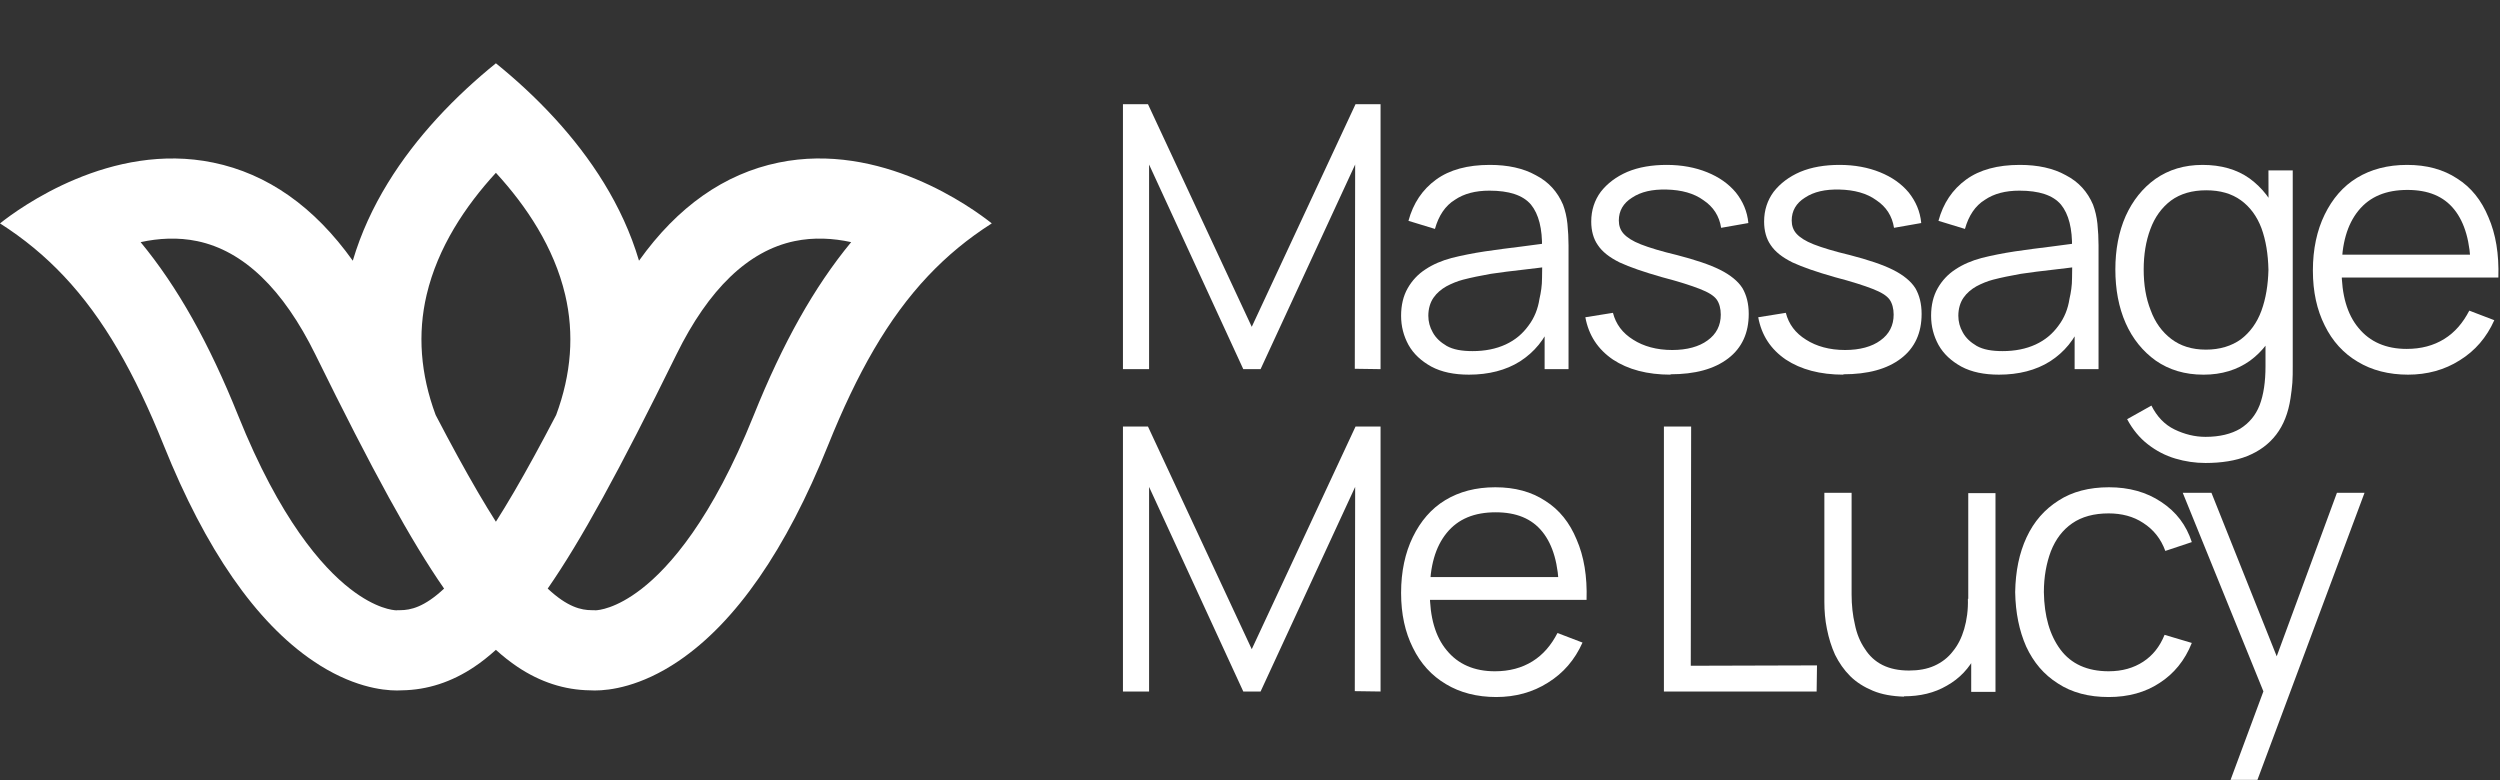 <?xml version="1.0" encoding="UTF-8" standalone="no"?><!DOCTYPE svg PUBLIC "-//W3C//DTD SVG 1.1//EN" "http://www.w3.org/Graphics/SVG/1.1/DTD/svg11.dtd"><svg width="100%" height="100%" viewBox="0 0 5944 1855" version="1.1" xmlns="http://www.w3.org/2000/svg" xmlns:xlink="http://www.w3.org/1999/xlink" xml:space="preserve" xmlns:serif="http://www.serif.com/" style="fill-rule:evenodd;clip-rule:evenodd;stroke-linejoin:round;stroke-miterlimit:2;"><rect x="0" y="0" width="5944" height="1855" fill="#333333" stroke="none"/><g><clipPath id="_clip1"><rect x="0" y="0" width="2358.05" height="1792.12"/></clipPath><g clip-path="url(#_clip1)"><g><rect x="0" y="0" width="2358.05" height="1792.12" style="fill:none;fill-rule:nonzero;"/><path d="M1791.8,988.005c-99.151,246.69 -199.697,360.331 -266.598,412.21c-61.106,47.397 -102.417,50.678 -109.816,50.887l-2.597,-0.349l-6.045,0c-24.766,0 -57.547,-7.287 -104.525,-51.334c78.46,-113.041 169.876,-279.636 305.995,-556.453c76.687,-155.929 171.077,-246.647 280.628,-269.613c46.113,-9.675 92.1,-6.98 134.89,2.36c-88.261,106.94 -162.756,240.224 -231.932,412.292Zm-568.362,179.342c-1.187,2.039 -2.373,4.035 -3.532,6.017c-14.254,24.334 -27.824,46.588 -40.864,67.082c-13.123,-20.592 -26.763,-42.999 -41.115,-67.473c-0.042,-0.083 -0.097,-0.153 -0.125,-0.251c-0.908,-1.508 -1.801,-3.043 -2.695,-4.579c-0.056,-0.098 -0.098,-0.167 -0.153,-0.251c-29.667,-50.86 -62.322,-110.515 -99.193,-181.269c-36.088,-97.279 -43.292,-192.939 -21.36,-285.946c26.526,-112.525 91.793,-210.461 164.641,-289.815c72.82,79.354 138.087,177.29 164.641,289.815c21.96,93.063 14.729,188.751 -21.388,286.016c-36.745,70.489 -69.302,129.948 -98.857,180.654Zm-272.112,283.406l-6.059,0l-2.597,0.349c-7.399,-0.209 -48.709,-3.49 -109.816,-50.887c-66.887,-51.879 -167.447,-165.52 -266.597,-412.21c-69.148,-172.068 -143.658,-305.352 -231.919,-412.292c42.805,-9.34 88.764,-12.035 134.891,-2.36c109.523,22.966 203.954,113.684 280.628,269.613c136.104,276.817 227.52,443.412 305.994,556.453c-46.978,44.047 -79.744,51.334 -104.525,51.334Zm1226.09,-1025.13c-90.159,-37.527 -204.764,-64.109 -326.084,-39.104c-129.152,26.581 -240.407,104.874 -332.032,233.328c-39.342,-133.02 -116.015,-246.256 -199.404,-337.435c-46.629,-51.013 -95.38,-95.143 -140.851,-131.944c-45.498,36.801 -94.25,80.931 -140.879,131.944c-83.388,91.179 -160.062,204.443 -199.376,337.449c-91.625,-128.454 -202.879,-206.761 -332.06,-233.342c-121.32,-25.005 -235.897,1.577 -326.084,39.104c-91.388,38.016 -157.716,87.298 -180.64,105.489c56.584,36.033 106.577,77.301 151.797,125.285c94.529,100.295 168.215,229.991 237.614,402.674c99.653,247.875 219.171,420.32 355.305,512.546c90.257,61.148 163.915,70.041 199.068,70.041c4.496,0 8.363,-0.153 11.56,-0.349c60.437,-0.795 118.528,-19.628 172.654,-56.039c17.032,-11.461 34.009,-24.822 51.013,-40.235c17.004,15.413 33.981,28.774 51.041,40.235c54.155,36.411 112.218,55.244 172.655,56.039c3.197,0.196 7.064,0.349 11.559,0.349c35.182,0 108.811,-8.893 199.097,-70.041c136.104,-92.226 255.651,-264.671 355.276,-512.546c69.428,-172.683 143.086,-302.379 237.615,-402.674c45.219,-47.984 95.213,-89.252 151.796,-125.285c-22.951,-18.247 -89.279,-67.473 -180.64,-105.489Z" style="fill:#fff;fill-rule:nonzero;"/></g></g><g transform="matrix(75.143,0,0,75.143,-705040,-119811)"><g transform="matrix(11.644,0,0,11.644,9417.36,1606.12)"><path d="M0.07,-0l0,-0.72l0.068,0l0.282,0.605l0.282,-0.605l0.068,0l0,0.72l-0.07,-0.001l0.001,-0.555l-0.257,0.556l-0.047,-0l-0.256,-0.556l-0,0.556l-0.071,-0Z" style="fill:#fff;fill-rule:nonzero;"/></g><g transform="matrix(11.644,0,0,11.644,9426.51,1606.12)"><path d="M0.225,0.015c-0.041,0 -0.075,-0.007 -0.103,-0.022c-0.027,-0.015 -0.048,-0.034 -0.062,-0.059c-0.013,-0.024 -0.02,-0.05 -0.02,-0.079c0,-0.029 0.006,-0.054 0.018,-0.075c0.012,-0.021 0.028,-0.038 0.048,-0.051c0.021,-0.014 0.045,-0.024 0.071,-0.031c0.028,-0.007 0.058,-0.013 0.091,-0.018c0.033,-0.005 0.066,-0.009 0.098,-0.013c0.032,-0.004 0.059,-0.008 0.084,-0.011l-0.027,0.016c0.001,-0.054 -0.009,-0.093 -0.03,-0.119c-0.022,-0.026 -0.06,-0.038 -0.113,-0.038c-0.038,-0 -0.069,0.008 -0.094,0.025c-0.026,0.016 -0.044,0.043 -0.054,0.079l-0.072,-0.022c0.013,-0.048 0.038,-0.085 0.075,-0.112c0.037,-0.027 0.086,-0.04 0.146,-0.04c0.049,0 0.091,0.009 0.125,0.028c0.035,0.018 0.059,0.045 0.074,0.08c0.006,0.016 0.01,0.033 0.012,0.052c0.002,0.02 0.003,0.04 0.003,0.059l0,0.336l-0.065,-0l-0,-0.136l0.019,0.009c-0.018,0.046 -0.047,0.081 -0.086,0.106c-0.038,0.024 -0.085,0.036 -0.139,0.036Zm0.009,-0.064c0.034,0 0.064,-0.006 0.09,-0.018c0.026,-0.012 0.046,-0.029 0.062,-0.051c0.016,-0.021 0.026,-0.046 0.03,-0.073c0.004,-0.017 0.007,-0.036 0.007,-0.057c0,-0.021 0.001,-0.036 0,-0.046l0.028,0.014c-0.025,0.003 -0.052,0.007 -0.081,0.01c-0.029,0.003 -0.058,0.007 -0.086,0.011c-0.028,0.005 -0.053,0.01 -0.076,0.016c-0.015,0.004 -0.03,0.01 -0.045,0.018c-0.014,0.008 -0.026,0.018 -0.035,0.031c-0.009,0.013 -0.014,0.03 -0.014,0.049c0,0.016 0.004,0.031 0.012,0.045c0.008,0.015 0.021,0.027 0.038,0.037c0.018,0.01 0.041,0.014 0.07,0.014Z" style="fill:#fff;fill-rule:nonzero;"/></g><g transform="matrix(11.644,0,0,11.644,9432.34,1606.12)"><path d="M0.272,0.015c-0.064,-0 -0.116,-0.014 -0.157,-0.041c-0.041,-0.028 -0.066,-0.066 -0.075,-0.115l0.075,-0.012c0.008,0.031 0.026,0.055 0.055,0.073c0.028,0.018 0.064,0.028 0.106,0.028c0.04,-0 0.073,-0.009 0.096,-0.026c0.024,-0.017 0.036,-0.041 0.036,-0.07c0,-0.017 -0.004,-0.031 -0.011,-0.041c-0.008,-0.011 -0.023,-0.02 -0.046,-0.029c-0.023,-0.009 -0.057,-0.02 -0.103,-0.032c-0.049,-0.014 -0.087,-0.027 -0.115,-0.04c-0.028,-0.014 -0.047,-0.029 -0.059,-0.047c-0.012,-0.017 -0.018,-0.039 -0.018,-0.064c0,-0.031 0.009,-0.058 0.026,-0.081c0.018,-0.023 0.042,-0.041 0.072,-0.054c0.031,-0.013 0.067,-0.019 0.107,-0.019c0.041,0 0.078,0.007 0.11,0.02c0.032,0.013 0.058,0.031 0.078,0.055c0.019,0.024 0.031,0.051 0.034,0.083l-0.074,0.013c-0.005,-0.032 -0.021,-0.057 -0.048,-0.075c-0.026,-0.019 -0.06,-0.028 -0.1,-0.029c-0.039,-0.001 -0.07,0.006 -0.094,0.022c-0.024,0.015 -0.036,0.036 -0.036,0.062c0,0.014 0.004,0.026 0.013,0.036c0.009,0.01 0.024,0.02 0.047,0.029c0.023,0.009 0.056,0.019 0.098,0.029c0.05,0.013 0.089,0.026 0.117,0.04c0.028,0.014 0.049,0.031 0.061,0.05c0.011,0.019 0.017,0.042 0.017,0.07c0,0.051 -0.018,0.092 -0.056,0.121c-0.038,0.029 -0.09,0.043 -0.157,0.043Z" style="fill:#fff;fill-rule:nonzero;"/></g><g transform="matrix(11.644,0,0,11.644,9437.81,1606.12)"><path d="M0.272,0.015c-0.064,-0 -0.116,-0.014 -0.157,-0.041c-0.041,-0.028 -0.066,-0.066 -0.075,-0.115l0.075,-0.012c0.008,0.031 0.026,0.055 0.055,0.073c0.028,0.018 0.064,0.028 0.106,0.028c0.04,-0 0.073,-0.009 0.096,-0.026c0.024,-0.017 0.036,-0.041 0.036,-0.07c0,-0.017 -0.004,-0.031 -0.011,-0.041c-0.008,-0.011 -0.023,-0.02 -0.046,-0.029c-0.023,-0.009 -0.057,-0.02 -0.103,-0.032c-0.049,-0.014 -0.087,-0.027 -0.115,-0.04c-0.028,-0.014 -0.047,-0.029 -0.059,-0.047c-0.012,-0.017 -0.018,-0.039 -0.018,-0.064c0,-0.031 0.009,-0.058 0.026,-0.081c0.018,-0.023 0.042,-0.041 0.072,-0.054c0.031,-0.013 0.067,-0.019 0.107,-0.019c0.041,0 0.078,0.007 0.11,0.02c0.032,0.013 0.058,0.031 0.078,0.055c0.019,0.024 0.031,0.051 0.034,0.083l-0.074,0.013c-0.005,-0.032 -0.021,-0.057 -0.048,-0.075c-0.026,-0.019 -0.06,-0.028 -0.1,-0.029c-0.039,-0.001 -0.07,0.006 -0.094,0.022c-0.024,0.015 -0.036,0.036 -0.036,0.062c0,0.014 0.004,0.026 0.013,0.036c0.009,0.01 0.024,0.02 0.047,0.029c0.023,0.009 0.056,0.019 0.098,0.029c0.05,0.013 0.089,0.026 0.117,0.04c0.028,0.014 0.049,0.031 0.061,0.05c0.011,0.019 0.017,0.042 0.017,0.07c0,0.051 -0.018,0.092 -0.056,0.121c-0.038,0.029 -0.09,0.043 -0.157,0.043Z" style="fill:#fff;fill-rule:nonzero;"/></g><g transform="matrix(11.644,0,0,11.644,9443.28,1606.12)"><path d="M0.225,0.015c-0.041,0 -0.075,-0.007 -0.103,-0.022c-0.027,-0.015 -0.048,-0.034 -0.062,-0.059c-0.013,-0.024 -0.02,-0.05 -0.02,-0.079c0,-0.029 0.006,-0.054 0.018,-0.075c0.012,-0.021 0.028,-0.038 0.048,-0.051c0.021,-0.014 0.045,-0.024 0.071,-0.031c0.028,-0.007 0.058,-0.013 0.091,-0.018c0.033,-0.005 0.066,-0.009 0.098,-0.013c0.032,-0.004 0.059,-0.008 0.084,-0.011l-0.027,0.016c0.001,-0.054 -0.009,-0.093 -0.03,-0.119c-0.022,-0.026 -0.06,-0.038 -0.113,-0.038c-0.038,-0 -0.069,0.008 -0.094,0.025c-0.026,0.016 -0.044,0.043 -0.054,0.079l-0.072,-0.022c0.013,-0.048 0.038,-0.085 0.075,-0.112c0.037,-0.027 0.086,-0.04 0.146,-0.04c0.049,0 0.091,0.009 0.125,0.028c0.035,0.018 0.059,0.045 0.074,0.08c0.006,0.016 0.01,0.033 0.012,0.052c0.002,0.02 0.003,0.04 0.003,0.059l0,0.336l-0.065,-0l-0,-0.136l0.019,0.009c-0.018,0.046 -0.047,0.081 -0.086,0.106c-0.038,0.024 -0.085,0.036 -0.139,0.036Zm0.009,-0.064c0.034,0 0.064,-0.006 0.09,-0.018c0.026,-0.012 0.046,-0.029 0.062,-0.051c0.016,-0.021 0.026,-0.046 0.03,-0.073c0.004,-0.017 0.007,-0.036 0.007,-0.057c0,-0.021 0.001,-0.036 0,-0.046l0.028,0.014c-0.025,0.003 -0.052,0.007 -0.081,0.01c-0.029,0.003 -0.058,0.007 -0.086,0.011c-0.028,0.005 -0.053,0.01 -0.076,0.016c-0.015,0.004 -0.03,0.01 -0.045,0.018c-0.014,0.008 -0.026,0.018 -0.035,0.031c-0.009,0.013 -0.014,0.03 -0.014,0.049c0,0.016 0.004,0.031 0.012,0.045c0.008,0.015 0.021,0.027 0.038,0.037c0.018,0.01 0.041,0.014 0.07,0.014Z" style="fill:#fff;fill-rule:nonzero;"/></g><g transform="matrix(11.644,0,0,11.644,9449.11,1606.12)"><path d="M0.285,0.255c-0.028,0 -0.055,-0.004 -0.082,-0.012c-0.027,-0.008 -0.052,-0.021 -0.075,-0.039c-0.022,-0.017 -0.041,-0.04 -0.056,-0.068l0.066,-0.037c0.015,0.03 0.036,0.052 0.063,0.065c0.027,0.013 0.055,0.02 0.084,0.02c0.039,-0 0.07,-0.008 0.094,-0.022c0.024,-0.015 0.042,-0.036 0.053,-0.064c0.011,-0.029 0.016,-0.064 0.016,-0.106l0,-0.144l0.009,-0l-0.001,-0.388l0.066,0l0,0.533c0,0.015 -0,0.03 -0.001,0.044c-0.001,0.014 -0.003,0.028 -0.005,0.042c-0.006,0.04 -0.019,0.073 -0.039,0.099c-0.02,0.026 -0.046,0.045 -0.078,0.058c-0.032,0.013 -0.071,0.019 -0.114,0.019Zm-0.006,-0.24c-0.05,-0 -0.093,-0.013 -0.129,-0.038c-0.035,-0.025 -0.063,-0.059 -0.082,-0.102c-0.019,-0.043 -0.028,-0.092 -0.028,-0.146c-0,-0.053 0.009,-0.102 0.028,-0.145c0.019,-0.042 0.046,-0.076 0.081,-0.101c0.036,-0.025 0.078,-0.038 0.128,-0.038c0.05,0 0.093,0.012 0.128,0.037c0.034,0.025 0.06,0.058 0.078,0.101c0.018,0.043 0.027,0.092 0.027,0.147c0,0.053 -0.009,0.102 -0.027,0.145c-0.017,0.043 -0.043,0.077 -0.077,0.102c-0.035,0.025 -0.077,0.038 -0.126,0.038Zm0.007,-0.068c0.038,-0 0.07,-0.01 0.095,-0.028c0.025,-0.019 0.044,-0.045 0.056,-0.078c0.012,-0.033 0.018,-0.07 0.019,-0.111c-0.001,-0.043 -0.007,-0.08 -0.019,-0.113c-0.012,-0.032 -0.031,-0.058 -0.056,-0.076c-0.025,-0.018 -0.056,-0.027 -0.094,-0.027c-0.038,-0 -0.07,0.009 -0.096,0.028c-0.025,0.019 -0.044,0.045 -0.056,0.078c-0.012,0.032 -0.018,0.069 -0.018,0.109c-0,0.042 0.006,0.078 0.019,0.111c0.012,0.033 0.031,0.059 0.056,0.078c0.025,0.019 0.056,0.029 0.094,0.029Z" style="fill:#fff;fill-rule:nonzero;"/></g><g transform="matrix(11.644,0,0,11.644,9455.36,1606.12)"><path d="M0.299,0.015c-0.053,0 -0.099,-0.012 -0.137,-0.035c-0.039,-0.023 -0.069,-0.056 -0.09,-0.099c-0.021,-0.042 -0.032,-0.091 -0.032,-0.149c0,-0.058 0.011,-0.109 0.032,-0.152c0.021,-0.043 0.05,-0.077 0.088,-0.1c0.038,-0.023 0.083,-0.035 0.136,-0.035c0.053,0 0.098,0.012 0.136,0.037c0.038,0.024 0.066,0.059 0.085,0.105c0.02,0.046 0.029,0.1 0.027,0.164l-0.075,-0l0,-0.026c-0.001,-0.07 -0.016,-0.123 -0.045,-0.159c-0.029,-0.036 -0.071,-0.053 -0.127,-0.053c-0.058,-0 -0.102,0.018 -0.133,0.056c-0.031,0.038 -0.046,0.091 -0.046,0.161c-0,0.068 0.015,0.121 0.046,0.158c0.031,0.038 0.075,0.057 0.131,0.057c0.039,-0 0.073,-0.009 0.102,-0.027c0.029,-0.018 0.051,-0.044 0.068,-0.077l0.068,0.026c-0.021,0.047 -0.052,0.083 -0.094,0.109c-0.041,0.026 -0.088,0.039 -0.141,0.039Zm-0.206,-0.264l-0,-0.062l0.413,0l-0.001,0.062l-0.412,-0Z" style="fill:#fff;fill-rule:nonzero;"/></g><g transform="matrix(11.644,0,0,11.644,9417.36,1616.32)"><path d="M0.07,-0l0,-0.72l0.068,0l0.282,0.605l0.282,-0.605l0.068,0l0,0.72l-0.07,-0.001l0.001,-0.555l-0.257,0.556l-0.047,-0l-0.256,-0.556l-0,0.556l-0.071,-0Z" style="fill:#fff;fill-rule:nonzero;"/></g><g transform="matrix(11.644,0,0,11.644,9426.51,1616.32)"><path d="M0.299,0.015c-0.053,0 -0.099,-0.012 -0.137,-0.035c-0.039,-0.023 -0.069,-0.056 -0.09,-0.099c-0.021,-0.042 -0.032,-0.091 -0.032,-0.149c0,-0.058 0.011,-0.109 0.032,-0.152c0.021,-0.043 0.05,-0.077 0.088,-0.1c0.038,-0.023 0.083,-0.035 0.136,-0.035c0.053,0 0.098,0.012 0.136,0.037c0.038,0.024 0.066,0.059 0.085,0.105c0.02,0.046 0.029,0.1 0.027,0.164l-0.075,-0l0,-0.026c-0.001,-0.07 -0.016,-0.123 -0.045,-0.159c-0.029,-0.036 -0.071,-0.053 -0.127,-0.053c-0.058,-0 -0.102,0.018 -0.133,0.056c-0.031,0.038 -0.046,0.091 -0.046,0.161c-0,0.068 0.015,0.121 0.046,0.158c0.031,0.038 0.075,0.057 0.131,0.057c0.039,-0 0.073,-0.009 0.102,-0.027c0.029,-0.018 0.051,-0.044 0.068,-0.077l0.068,0.026c-0.021,0.047 -0.052,0.083 -0.094,0.109c-0.041,0.026 -0.088,0.039 -0.141,0.039Zm-0.206,-0.264l-0,-0.062l0.413,0l-0.001,0.062l-0.412,-0Z" style="fill:#fff;fill-rule:nonzero;"/></g><g transform="matrix(11.644,0,0,11.644,9434.36,1616.32)"><path d="M0.08,-0l0,-0.72l0.074,0l-0.001,0.65l0.343,-0.001l-0.001,0.071l-0.415,-0Z" style="fill:#fff;fill-rule:nonzero;"/></g><g transform="matrix(11.644,0,0,11.644,9439.67,1616.32)"><path d="M0.277,0.014c-0.033,-0.001 -0.061,-0.006 -0.085,-0.016c-0.024,-0.01 -0.045,-0.023 -0.062,-0.04c-0.017,-0.017 -0.03,-0.036 -0.041,-0.058c-0.01,-0.022 -0.017,-0.045 -0.022,-0.07c-0.005,-0.024 -0.007,-0.049 -0.007,-0.073l-0,-0.297l0.074,0l0,0.276c0,0.029 0.003,0.057 0.009,0.082c0.005,0.025 0.014,0.047 0.027,0.066c0.012,0.019 0.028,0.034 0.048,0.044c0.02,0.01 0.044,0.015 0.072,0.015c0.026,0 0.049,-0.004 0.069,-0.013c0.02,-0.009 0.037,-0.022 0.05,-0.039c0.014,-0.017 0.024,-0.037 0.031,-0.061c0.007,-0.024 0.011,-0.052 0.01,-0.082l0.052,0.012c0,0.055 -0.009,0.101 -0.029,0.139c-0.019,0.038 -0.046,0.066 -0.08,0.085c-0.034,0.02 -0.073,0.029 -0.117,0.029Zm0.182,-0.013l-0,-0.133l-0.008,-0l0,-0.407l0.074,0l0,0.54l-0.066,-0Z" style="fill:#fff;fill-rule:nonzero;"/></g><g transform="matrix(11.644,0,0,11.644,9445.94,1616.32)"><path d="M0.294,0.015c-0.054,0 -0.1,-0.012 -0.138,-0.037c-0.038,-0.024 -0.066,-0.057 -0.086,-0.1c-0.019,-0.043 -0.029,-0.092 -0.03,-0.148c0.001,-0.057 0.011,-0.106 0.031,-0.149c0.02,-0.043 0.049,-0.076 0.087,-0.1c0.037,-0.024 0.083,-0.036 0.137,-0.036c0.054,0 0.102,0.013 0.142,0.04c0.041,0.027 0.068,0.063 0.083,0.109l-0.072,0.024c-0.012,-0.033 -0.032,-0.058 -0.06,-0.076c-0.027,-0.018 -0.059,-0.026 -0.094,-0.026c-0.04,-0 -0.073,0.009 -0.099,0.027c-0.026,0.018 -0.045,0.043 -0.058,0.076c-0.012,0.032 -0.019,0.069 -0.019,0.111c0.001,0.065 0.016,0.117 0.045,0.156c0.029,0.039 0.073,0.059 0.131,0.059c0.037,-0 0.068,-0.009 0.094,-0.026c0.026,-0.017 0.045,-0.041 0.058,-0.073l0.074,0.022c-0.019,0.048 -0.049,0.084 -0.088,0.109c-0.038,0.025 -0.084,0.038 -0.138,0.038Z" style="fill:#fff;fill-rule:nonzero;"/></g><g transform="matrix(11.644,0,0,11.644,9451.51,1616.32)"><path d="M0.147,0.24l0.105,-0.283l0.001,0.084l-0.236,-0.581l0.078,0l0.194,0.486l-0.032,-0l0.179,-0.486l0.075,0l-0.291,0.78l-0.073,0Z" style="fill:#fff;fill-rule:nonzero;"/></g></g></g></svg>